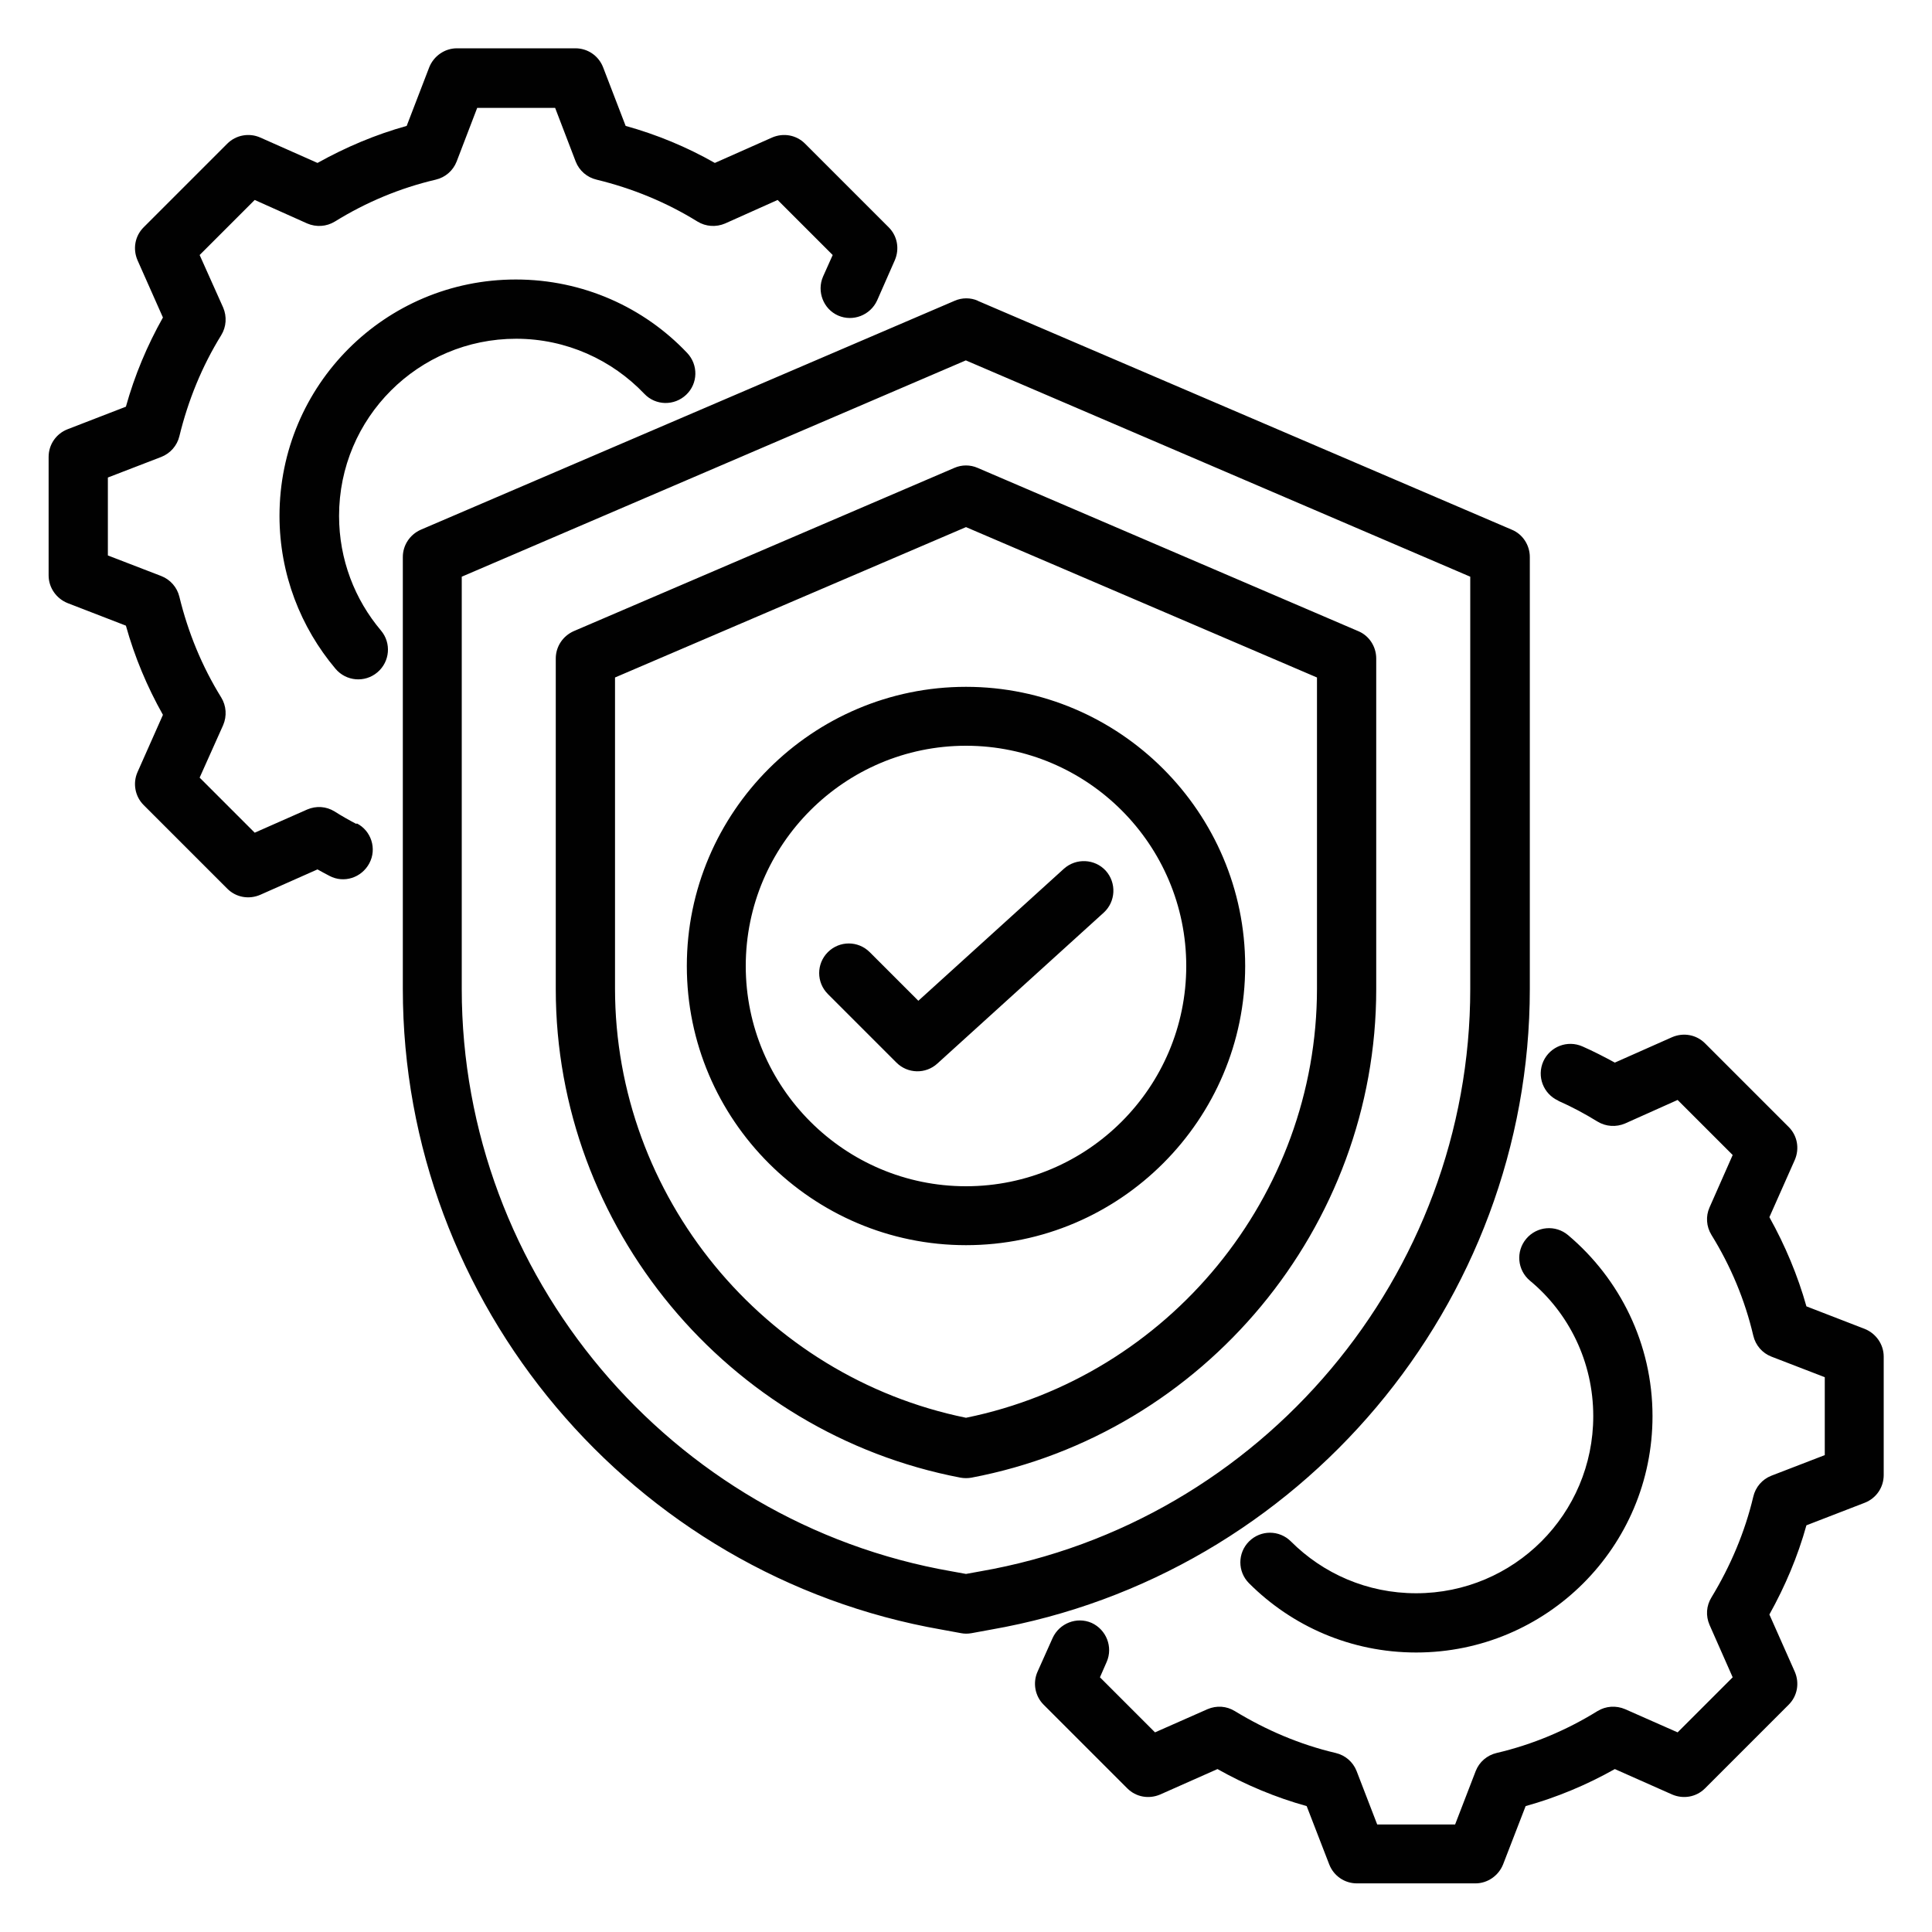 <?xml version="1.0" encoding="UTF-8"?>
<svg xmlns="http://www.w3.org/2000/svg" id="Layer_1" data-name="Layer 1" width="60" height="60" version="1.1" viewBox="0 0 60 60">
  <defs>
    <style>
      .cls-1 {
        fill: #010101;
        fill-rule: evenodd;
        stroke-width: 0px;
      }
    </style>
  </defs>
  <path class="cls-1" d="M48.39,34.18c-.46-.21-.67-.75-.46-1.22.21-.46.75-.67,1.22-.46.34.15.67.32,1,.5l1.78-.79c.35-.15.75-.08,1.02.19l2.6,2.6c.27.27.34.67.19,1.02l-.79,1.78c.49.88.88,1.81,1.15,2.77l1.81.7c.35.14.59.48.59.86v3.68c0,.38-.23.72-.59.86l-1.81.7c-.27.97-.66,1.89-1.15,2.77l.79,1.78c.15.35.08.75-.19,1.02l-2.6,2.6c-.27.27-.67.34-1.02.19,0,0-1.78-.79-1.78-.79-.87.49-1.8.88-2.77,1.15l-.7,1.81c-.14.35-.48.59-.86.59h-3.68c-.38,0-.72-.23-.86-.59,0,0-.7-1.81-.7-1.81-.97-.27-1.9-.66-2.77-1.15l-1.78.79c-.35.15-.75.08-1.02-.19l-2.6-2.6c-.27-.27-.34-.68-.19-1.02l.47-1.05c.21-.46.75-.67,1.21-.47.46.21.67.75.47,1.21l-.21.48,1.71,1.71,1.63-.72c.28-.12.59-.1.85.06.97.59,2.02,1.04,3.13,1.3.3.07.54.28.65.56l.64,1.66h2.42l.64-1.66c.11-.28.35-.49.65-.56,1.11-.26,2.16-.7,3.13-1.3.26-.16.58-.18.86-.06l1.63.72,1.71-1.71-.72-1.63c-.12-.28-.1-.59.06-.85.59-.97,1.04-2.03,1.3-3.13.07-.3.28-.54.56-.65l1.66-.64v-2.42l-1.66-.64c-.28-.11-.49-.35-.56-.65-.26-1.11-.7-2.16-1.3-3.13-.16-.26-.18-.58-.06-.85l.72-1.63-1.71-1.71-1.63.73c-.28.12-.6.1-.86-.06-.39-.24-.8-.46-1.21-.64h0ZM38.79,49.17c-.36-.36-.36-.94,0-1.3.36-.36.94-.36,1.3,0,1,1,2.37,1.61,3.89,1.61,3.04,0,5.5-2.46,5.5-5.5,0-1.69-.76-3.21-1.97-4.21-.39-.33-.44-.91-.11-1.3.33-.39.91-.44,1.3-.11,1.6,1.35,2.62,3.37,2.62,5.62,0,4.06-3.29,7.34-7.34,7.34-2.03,0-3.86-.82-5.19-2.15h0ZM11.08,25.57c.45.23.63.79.39,1.24s-.79.63-1.24.39c-.13-.07-.25-.13-.37-.2l-1.78.79c-.35.15-.75.08-1.02-.19l-2.6-2.6c-.27-.27-.34-.68-.19-1.02l.79-1.78c-.49-.87-.88-1.8-1.15-2.77l-1.81-.7c-.35-.14-.59-.48-.59-.86v-3.68c0-.38.23-.72.59-.86,0,0,1.81-.7,1.81-.7.27-.97.66-1.9,1.15-2.77l-.79-1.78c-.15-.35-.08-.75.19-1.02l2.6-2.6c.27-.27.68-.34,1.02-.19,0,0,1.78.79,1.78.79.88-.49,1.8-.88,2.77-1.15l.7-1.82c.14-.35.48-.59.86-.59h3.68c.38,0,.72.23.86.59l.7,1.82c.97.27,1.89.65,2.77,1.15l1.78-.79c.35-.15.75-.08,1.02.19l2.6,2.6c.27.27.34.67.19,1.02l-.55,1.25c-.21.46-.75.67-1.21.47s-.67-.75-.47-1.21l.3-.67-1.71-1.71-1.63.73c-.28.12-.6.1-.86-.06-.97-.6-2.02-1.03-3.13-1.3-.3-.07-.54-.28-.65-.56l-.64-1.67h-2.42l-.64,1.67c-.11.28-.35.49-.65.56-1.11.26-2.16.7-3.13,1.3-.26.16-.58.18-.86.06l-1.63-.73-1.71,1.71.73,1.63c.12.28.1.6-.06.86-.6.97-1.03,2.03-1.3,3.14-.07.29-.28.53-.56.64l-1.66.64v2.42l1.66.64c.28.11.49.35.56.64.27,1.11.7,2.16,1.3,3.13.16.26.18.58.06.86l-.73,1.63,1.71,1.71,1.63-.72c.28-.12.59-.1.85.06.22.14.45.27.68.39h0ZM21.34,10.96c.35.37.34.95-.03,1.3-.37.35-.95.34-1.3-.03-1-1.05-2.42-1.71-3.98-1.71-3.04,0-5.5,2.46-5.5,5.5,0,1.36.49,2.6,1.3,3.56.33.39.28.97-.11,1.3-.39.33-.97.28-1.3-.11-1.08-1.28-1.74-2.94-1.74-4.75,0-4.06,3.28-7.34,7.34-7.34,2.09,0,3.98.87,5.31,2.27ZM30.36,9.34l16.59,7.11c.34.14.56.48.56.85v13.41c0,9.78-7.12,18.22-16.74,19.9l-.6.11c-.11.02-.22.02-.32,0l-.6-.11c-9.62-1.68-16.74-10.12-16.74-19.9v-13.41c0-.37.22-.7.56-.85l16.58-7.11c.23-.1.49-.1.72,0h0ZM30,11.19l-15.66,6.72v12.8c0,8.89,6.47,16.57,15.22,18.09,0,0,0,0,0,0l.44.08.44-.08s0,0,0,0c8.75-1.52,15.22-9.2,15.22-18.09v-12.8l-15.67-6.72ZM30.36,14.53l11.82,5.07c.34.14.56.48.56.85v10.27c0,7.39-5.34,13.8-12.57,15.17-.11.02-.23.02-.34,0-7.23-1.38-12.57-7.78-12.57-15.17v-10.27c0-.37.22-.7.56-.85l11.82-5.07c.23-.1.49-.1.72,0h0ZM30,16.37l-10.9,4.67v9.66c0,6.45,4.62,12.05,10.9,13.33,6.29-1.28,10.9-6.88,10.9-13.33v-9.66l-10.9-4.67ZM30,38.67c-4.77,0-8.67-3.89-8.67-8.67s3.9-8.67,8.67-8.67,8.67,3.9,8.67,8.67-3.89,8.67-8.67,8.67h0ZM30,36.84c3.77,0,6.84-3.07,6.84-6.84s-3.07-6.84-6.84-6.84-6.84,3.07-6.84,6.84,3.07,6.84,6.84,6.84h0ZM25.71,30.87c-.36-.36-.36-.94,0-1.3.36-.36.94-.36,1.3,0l1.51,1.51,4.52-4.1c.38-.34.96-.31,1.3.06.34.38.31.96-.06,1.3l-5.17,4.69c-.36.33-.92.32-1.27-.03l-2.13-2.13Z"></path>
</svg>
